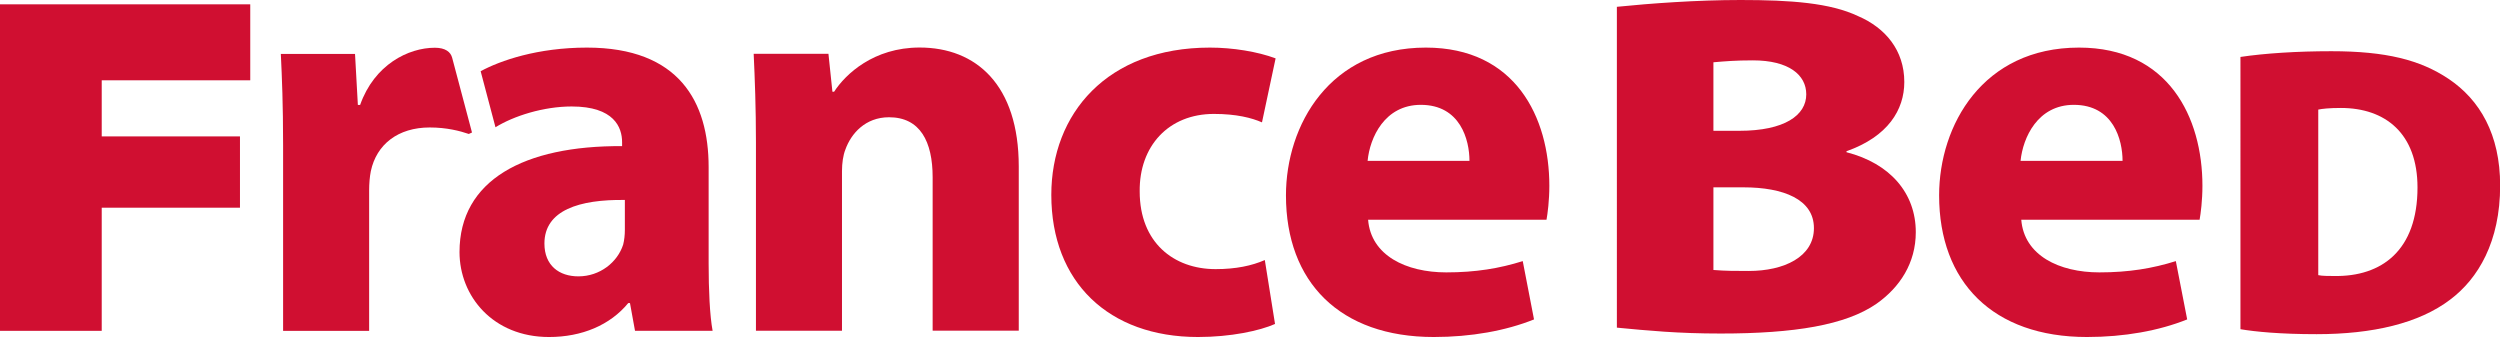<?xml version="1.0" encoding="UTF-8"?>
<svg id="_レイヤー_2" data-name="レイヤー_2" xmlns="http://www.w3.org/2000/svg" viewBox="0 0 352.44 47.51">
  <defs>
    <style>
      .cls-1 {
        fill: #d00f31;
      }
    </style>
  </defs>
  <g id="_レイヤー_1-2" data-name="レイヤー_1">
    <g>
      <path class="cls-1" d="M227.94.96c4.72-.48,11.3-.96,17.44-.96,7.11,0,12.64.41,16.56,2.27,3.85,1.65,6.52,4.82,6.52,9.29,0,3.92-2.3,7.69-8.15,9.76v.14c6.15,1.58,9.77,5.77,9.77,11.27,0,4.33-2.22,7.76-5.55,10.1-4.34,3-11.54,4.19-21.96,4.19-6.07,0-10.21-.41-14.63-.83V.96ZM241.55,18.44h3.66c6.37,0,9.43-2.19,9.43-5.14,0-2.75-2.48-4.79-7.52-4.79-2.48,0-3.91.13-5.57.27v9.66ZM241.55,38.06c1.74.14,3.09.14,4.99.14,4.96,0,9.18-1.98,9.18-6.04s-4.3-5.75-9.93-5.75h-4.24v11.65Z"/>
      <path class="cls-1" d="M192.87,30.98c.4,5.03,5.35,7.42,11.02,7.42,4.15,0,7.5-.56,10.78-1.59l1.59,8.22c-3.99,1.6-8.86,2.48-14.13,2.48-13.25,0-20.84-7.75-20.84-19.96,0-9.9,6.15-20.84,19.72-20.84,12.62,0,17.41,9.82,17.41,19.48,0,2.08-.24,3.91-.4,4.79h-25.15ZM207.16,22.68c0-2.95-1.28-7.9-6.86-7.9-5.11,0-7.19,4.63-7.5,7.9h14.37Z"/>
      <path class="cls-1" d="M284.95,30.98c.4,5.03,5.34,7.42,11.01,7.42,4.15,0,7.5-.56,10.78-1.59l1.6,8.22c-3.99,1.6-8.86,2.48-14.13,2.48-13.25,0-20.84-7.75-20.84-19.96,0-9.9,6.15-20.84,19.72-20.84,12.61,0,17.4,9.82,17.4,19.48,0,2.08-.24,3.91-.4,4.79h-25.15ZM299.23,22.68c0-2.95-1.28-7.9-6.87-7.9-5.11,0-7.18,4.63-7.51,7.9h14.37Z"/>
      <path class="cls-1" d="M66.07,18.88c-1.2-.41-3.07-.91-5.49-.91-4.47,0-7.5,2.39-8.3,6.15-.16.8-.24,1.76-.24,2.72v19.8h-12.13v-26.19c0-5.75-.16-9.5-.32-12.85h10.46l.4,7.19h.32c2-5.67,6.79-8.06,10.54-8.06,1.49,0,2.22.61,2.43,1.4l2.8,10.55-.46.21Z"/>
      <path class="cls-1" d="M106.57,20.04c0-4.87-.16-9.02-.32-12.46h10.54l.56,5.35h.24c1.6-2.48,5.59-6.23,12.05-6.23,7.98,0,13.98,5.27,13.98,16.77v23.15h-12.14v-21.63c0-5.03-1.76-8.46-6.15-8.46-3.35,0-5.35,2.31-6.15,4.55-.32.8-.48,1.92-.48,3.03v22.52h-12.13v-26.59Z"/>
      <path class="cls-1" d="M179.75,45.67c-2.16.96-6.23,1.84-10.86,1.84-12.61,0-20.68-7.75-20.68-20.04,0-11.41,7.83-20.76,22.36-20.76,3.19,0,6.7.56,9.26,1.52l-1.92,9.02c-1.44-.63-3.59-1.19-6.78-1.19-6.39,0-10.54,4.54-10.46,10.94,0,7.18,4.79,10.94,10.7,10.94,2.87,0,5.11-.48,6.94-1.28l1.44,9.02Z"/>
      <path class="cls-1" d="M315.83,8.03c3.46-.52,8.05-.81,12.83-.81,7.7,0,12.52,1.22,16.52,3.89,4.42,2.96,7.28,7.84,7.28,15.04,0,7.95-3.1,13.12-7.03,16.08-4.42,3.37-10.97,4.88-18.84,4.88-5.19,0-8.65-.35-10.74-.7V8.03ZM326.83,38.79c.52.12,1.51.12,2.2.12,6.79.12,11.78-3.66,11.78-12.48,0-7.61-4.53-11.21-10.8-11.21-1.68,0-2.67.12-3.19.23v23.34Z"/>
      <path class="cls-1" d="M99.9,37.13v-13.58c0-9.18-4.15-16.84-17.16-16.84-6.95,0-12.22,1.83-14.98,3.33l2.09,7.9c2.56-1.59,6.77-2.93,10.74-2.93,5.99,0,7.11,2.95,7.11,5.03v.56c-13.81-.08-22.92,4.79-22.92,14.93,0,6.22,4.71,11.98,12.62,11.98,4.63,0,8.62-1.68,11.17-4.79h.24l.71,3.91h10.94c-.4-2.16-.56-5.75-.56-9.5ZM88.09,32.42c0,.72-.08,1.44-.24,2.07-.8,2.48-3.27,4.47-6.31,4.47-2.71,0-4.79-1.52-4.79-4.63,0-4.71,4.95-6.23,11.34-6.14v4.23Z"/>
      <polygon class="cls-1" points="0 .61 35.28 .61 35.28 11.32 14.34 11.32 14.34 19.23 33.83 19.23 33.83 29.28 14.34 29.28 14.34 46.64 0 46.64 0 .61"/>
    </g>
  </g>
</svg>